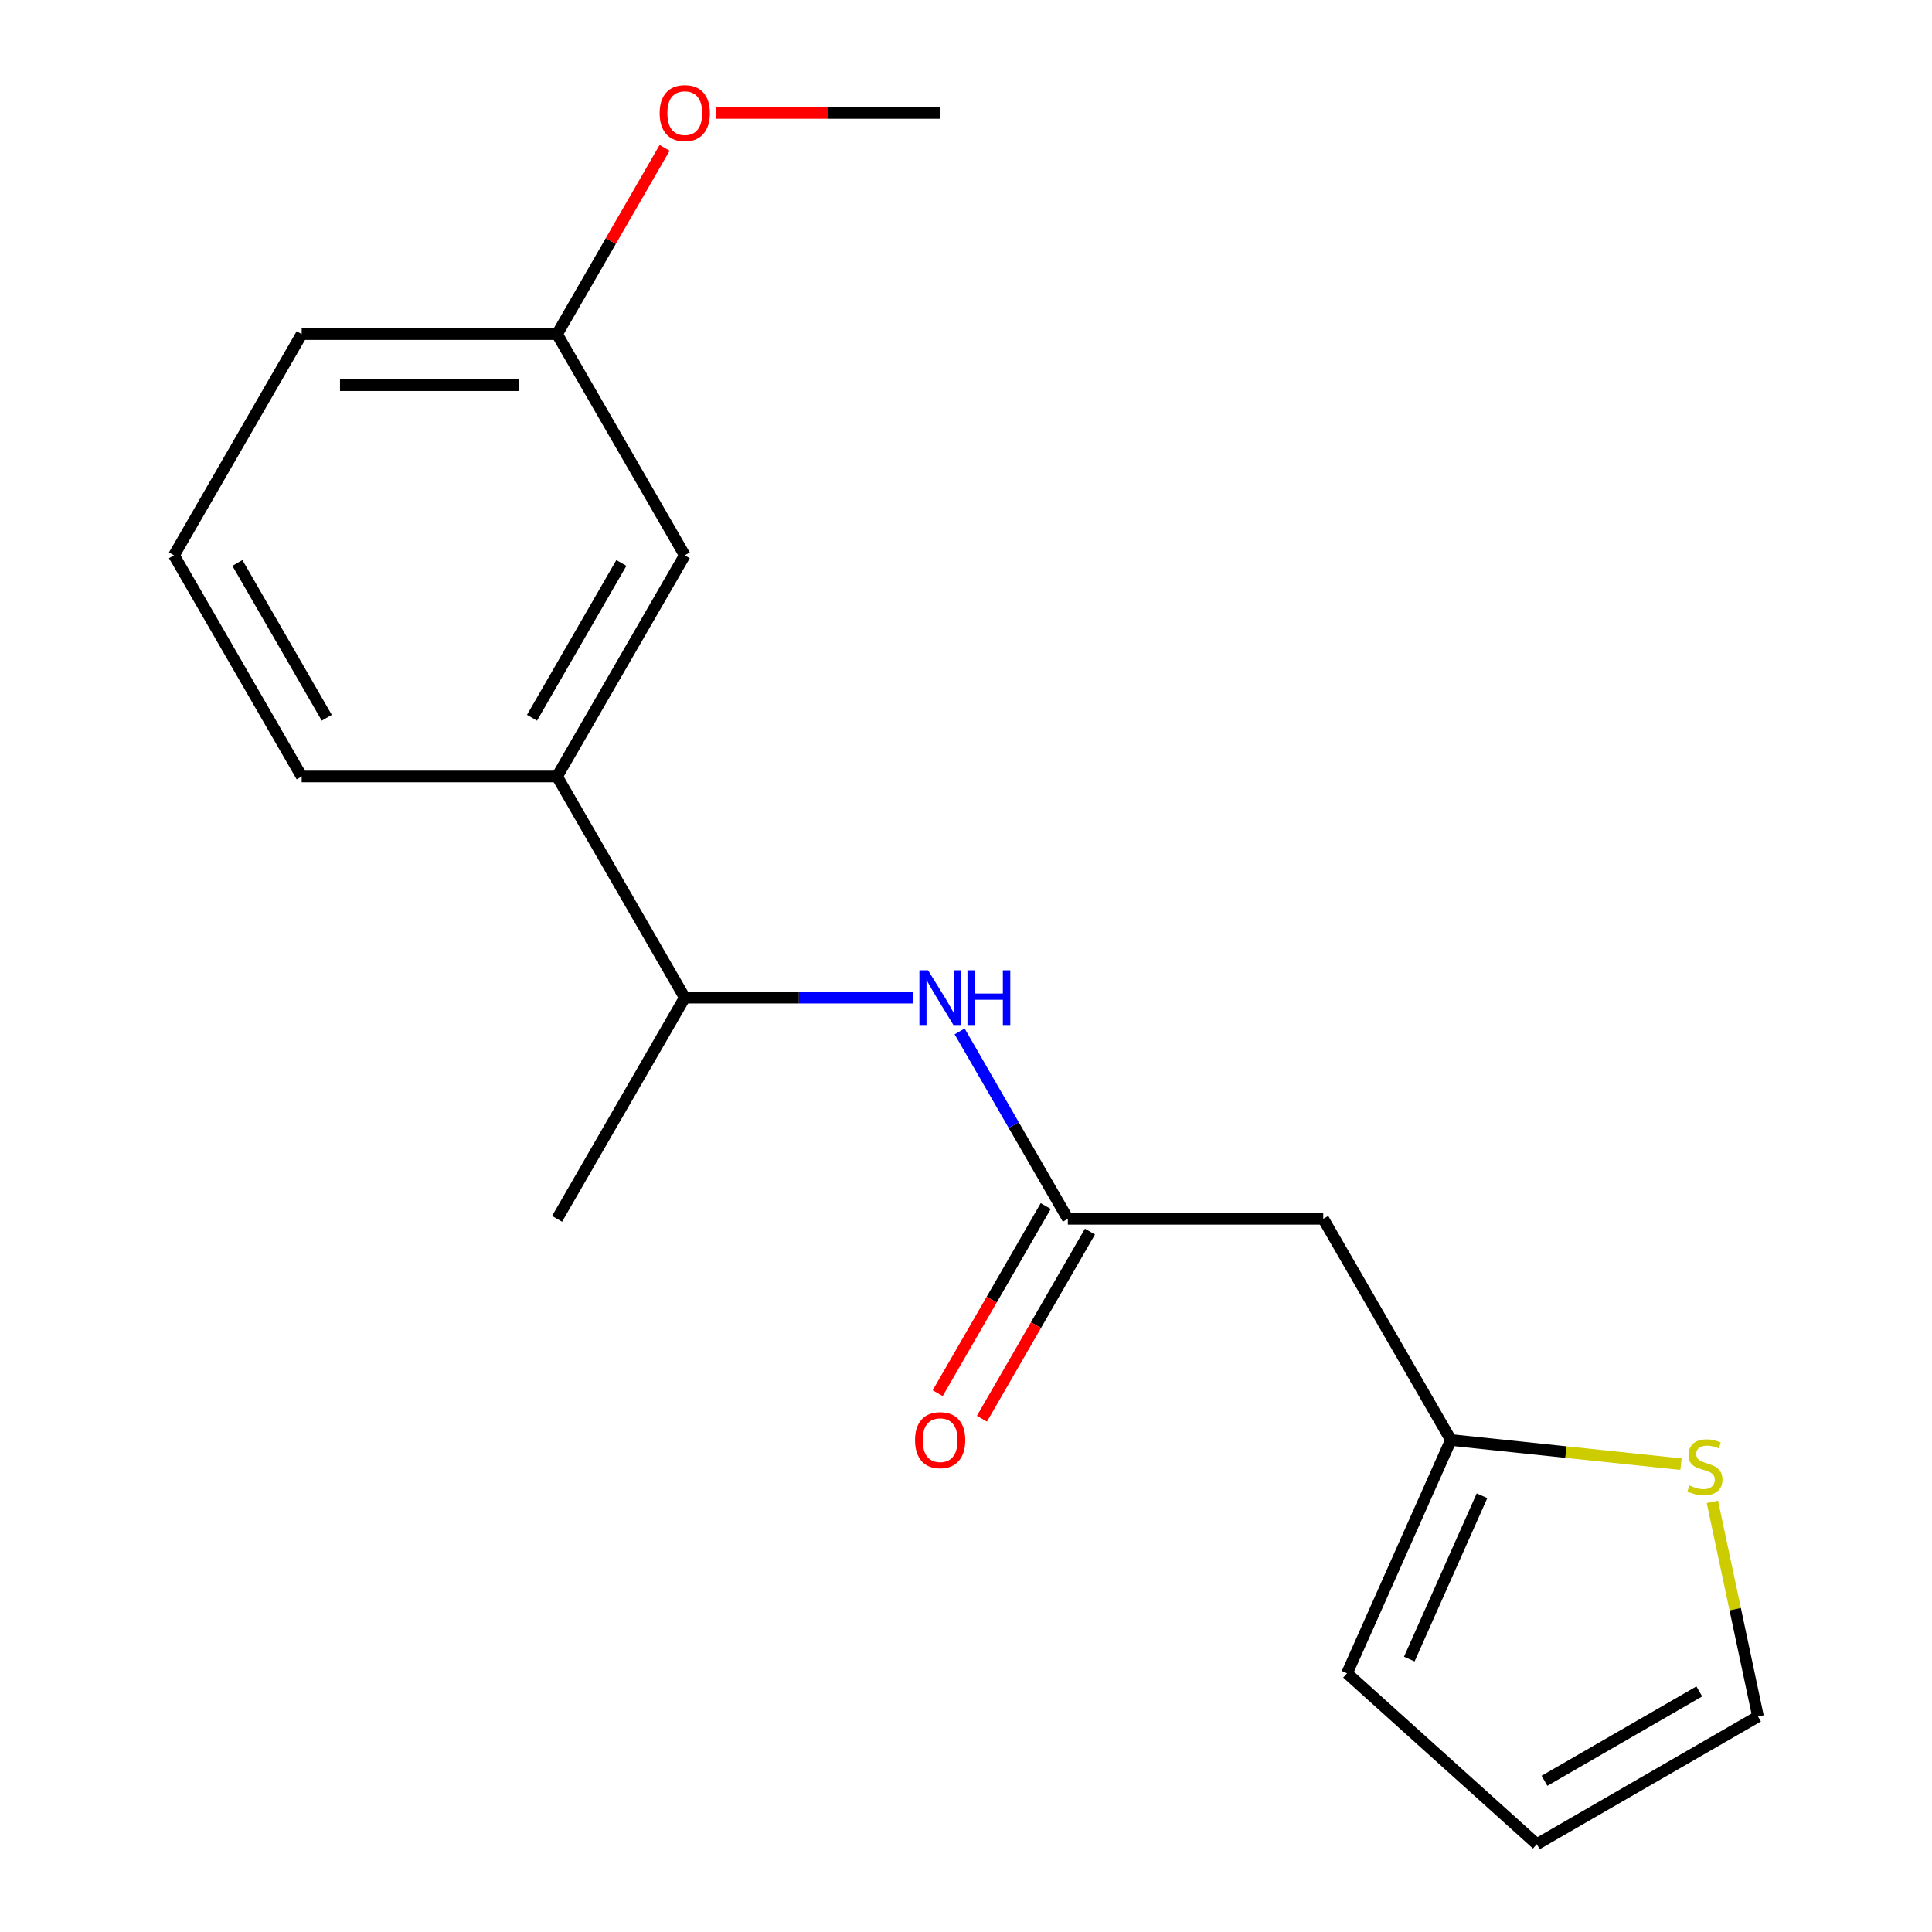 <?xml version='1.0' encoding='iso-8859-1'?>
<svg version='1.1' baseProfile='full'
              xmlns='http://www.w3.org/2000/svg'
                      xmlns:rdkit='http://www.rdkit.org/xml'
                      xmlns:xlink='http://www.w3.org/1999/xlink'
                  xml:space='preserve'
width='1000px' height='1000px' viewBox='0 0 1000 1000'>
<!-- END OF HEADER -->
<rect style='opacity:1.0;fill:#FFFFFF;stroke:none' width='1000' height='1000' x='0' y='0'> </rect>
<path class='bond-0' d='M 552.714,630.858 L 684.901,630.858' style='fill:none;fill-rule:evenodd;stroke:#000000;stroke-width:6px;stroke-linecap:butt;stroke-linejoin:miter;stroke-opacity:1' />
<path class='bond-1' d='M 552.714,630.858 L 524.709,582.352' style='fill:none;fill-rule:evenodd;stroke:#000000;stroke-width:6px;stroke-linecap:butt;stroke-linejoin:miter;stroke-opacity:1' />
<path class='bond-1' d='M 524.709,582.352 L 496.704,533.845' style='fill:none;fill-rule:evenodd;stroke:#0000FF;stroke-width:6px;stroke-linecap:butt;stroke-linejoin:miter;stroke-opacity:1' />
<path class='bond-8' d='M 541.266,624.249 L 513.307,672.675' style='fill:none;fill-rule:evenodd;stroke:#000000;stroke-width:6px;stroke-linecap:butt;stroke-linejoin:miter;stroke-opacity:1' />
<path class='bond-8' d='M 513.307,672.675 L 485.348,721.102' style='fill:none;fill-rule:evenodd;stroke:#FF0000;stroke-width:6px;stroke-linecap:butt;stroke-linejoin:miter;stroke-opacity:1' />
<path class='bond-8' d='M 564.162,637.467 L 536.203,685.894' style='fill:none;fill-rule:evenodd;stroke:#000000;stroke-width:6px;stroke-linecap:butt;stroke-linejoin:miter;stroke-opacity:1' />
<path class='bond-8' d='M 536.203,685.894 L 508.244,734.32' style='fill:none;fill-rule:evenodd;stroke:#FF0000;stroke-width:6px;stroke-linecap:butt;stroke-linejoin:miter;stroke-opacity:1' />
<path class='bond-2' d='M 684.901,630.858 L 750.995,745.336' style='fill:none;fill-rule:evenodd;stroke:#000000;stroke-width:6px;stroke-linecap:butt;stroke-linejoin:miter;stroke-opacity:1' />
<path class='bond-5' d='M 472.576,516.381 L 413.504,516.381' style='fill:none;fill-rule:evenodd;stroke:#0000FF;stroke-width:6px;stroke-linecap:butt;stroke-linejoin:miter;stroke-opacity:1' />
<path class='bond-5' d='M 413.504,516.381 L 354.433,516.381' style='fill:none;fill-rule:evenodd;stroke:#000000;stroke-width:6px;stroke-linecap:butt;stroke-linejoin:miter;stroke-opacity:1' />
<path class='bond-3' d='M 750.995,745.336 L 810.534,751.594' style='fill:none;fill-rule:evenodd;stroke:#000000;stroke-width:6px;stroke-linecap:butt;stroke-linejoin:miter;stroke-opacity:1' />
<path class='bond-3' d='M 810.534,751.594 L 870.074,757.851' style='fill:none;fill-rule:evenodd;stroke:#CCCC00;stroke-width:6px;stroke-linecap:butt;stroke-linejoin:miter;stroke-opacity:1' />
<path class='bond-7' d='M 750.995,745.336 L 697.23,866.095' style='fill:none;fill-rule:evenodd;stroke:#000000;stroke-width:6px;stroke-linecap:butt;stroke-linejoin:miter;stroke-opacity:1' />
<path class='bond-7' d='M 767.082,774.203 L 729.446,858.734' style='fill:none;fill-rule:evenodd;stroke:#000000;stroke-width:6px;stroke-linecap:butt;stroke-linejoin:miter;stroke-opacity:1' />
<path class='bond-6' d='M 886.324,777.338 L 898.133,832.895' style='fill:none;fill-rule:evenodd;stroke:#CCCC00;stroke-width:6px;stroke-linecap:butt;stroke-linejoin:miter;stroke-opacity:1' />
<path class='bond-6' d='M 898.133,832.895 L 909.942,888.452' style='fill:none;fill-rule:evenodd;stroke:#000000;stroke-width:6px;stroke-linecap:butt;stroke-linejoin:miter;stroke-opacity:1' />
<path class='bond-4' d='M 288.339,401.903 L 354.433,516.381' style='fill:none;fill-rule:evenodd;stroke:#000000;stroke-width:6px;stroke-linecap:butt;stroke-linejoin:miter;stroke-opacity:1' />
<path class='bond-9' d='M 288.339,401.903 L 354.433,287.425' style='fill:none;fill-rule:evenodd;stroke:#000000;stroke-width:6px;stroke-linecap:butt;stroke-linejoin:miter;stroke-opacity:1' />
<path class='bond-9' d='M 275.358,371.513 L 321.624,291.378' style='fill:none;fill-rule:evenodd;stroke:#000000;stroke-width:6px;stroke-linecap:butt;stroke-linejoin:miter;stroke-opacity:1' />
<path class='bond-13' d='M 288.339,401.903 L 156.152,401.903' style='fill:none;fill-rule:evenodd;stroke:#000000;stroke-width:6px;stroke-linecap:butt;stroke-linejoin:miter;stroke-opacity:1' />
<path class='bond-15' d='M 354.433,516.381 L 288.339,630.858' style='fill:none;fill-rule:evenodd;stroke:#000000;stroke-width:6px;stroke-linecap:butt;stroke-linejoin:miter;stroke-opacity:1' />
<path class='bond-18' d='M 909.942,888.452 L 795.464,954.545' style='fill:none;fill-rule:evenodd;stroke:#000000;stroke-width:6px;stroke-linecap:butt;stroke-linejoin:miter;stroke-opacity:1' />
<path class='bond-18' d='M 879.551,875.47 L 799.417,921.736' style='fill:none;fill-rule:evenodd;stroke:#000000;stroke-width:6px;stroke-linecap:butt;stroke-linejoin:miter;stroke-opacity:1' />
<path class='bond-10' d='M 697.23,866.095 L 795.464,954.545' style='fill:none;fill-rule:evenodd;stroke:#000000;stroke-width:6px;stroke-linecap:butt;stroke-linejoin:miter;stroke-opacity:1' />
<path class='bond-11' d='M 354.433,287.425 L 288.339,172.948' style='fill:none;fill-rule:evenodd;stroke:#000000;stroke-width:6px;stroke-linecap:butt;stroke-linejoin:miter;stroke-opacity:1' />
<path class='bond-12' d='M 288.339,172.948 L 316.171,124.741' style='fill:none;fill-rule:evenodd;stroke:#000000;stroke-width:6px;stroke-linecap:butt;stroke-linejoin:miter;stroke-opacity:1' />
<path class='bond-12' d='M 316.171,124.741 L 344.003,76.535' style='fill:none;fill-rule:evenodd;stroke:#FF0000;stroke-width:6px;stroke-linecap:butt;stroke-linejoin:miter;stroke-opacity:1' />
<path class='bond-19' d='M 288.339,172.948 L 156.152,172.948' style='fill:none;fill-rule:evenodd;stroke:#000000;stroke-width:6px;stroke-linecap:butt;stroke-linejoin:miter;stroke-opacity:1' />
<path class='bond-19' d='M 268.511,199.385 L 175.98,199.385' style='fill:none;fill-rule:evenodd;stroke:#000000;stroke-width:6px;stroke-linecap:butt;stroke-linejoin:miter;stroke-opacity:1' />
<path class='bond-17' d='M 370.738,58.47 L 428.679,58.47' style='fill:none;fill-rule:evenodd;stroke:#FF0000;stroke-width:6px;stroke-linecap:butt;stroke-linejoin:miter;stroke-opacity:1' />
<path class='bond-17' d='M 428.679,58.47 L 486.62,58.47' style='fill:none;fill-rule:evenodd;stroke:#000000;stroke-width:6px;stroke-linecap:butt;stroke-linejoin:miter;stroke-opacity:1' />
<path class='bond-14' d='M 156.152,401.903 L 90.058,287.425' style='fill:none;fill-rule:evenodd;stroke:#000000;stroke-width:6px;stroke-linecap:butt;stroke-linejoin:miter;stroke-opacity:1' />
<path class='bond-14' d='M 169.134,371.513 L 122.868,291.378' style='fill:none;fill-rule:evenodd;stroke:#000000;stroke-width:6px;stroke-linecap:butt;stroke-linejoin:miter;stroke-opacity:1' />
<path class='bond-16' d='M 90.058,287.425 L 156.152,172.948' style='fill:none;fill-rule:evenodd;stroke:#000000;stroke-width:6px;stroke-linecap:butt;stroke-linejoin:miter;stroke-opacity:1' />
<path  class='atom-2' d='M 480.36 502.221
L 489.64 517.221
Q 490.56 518.701, 492.04 521.381
Q 493.52 524.061, 493.6 524.221
L 493.6 502.221
L 497.36 502.221
L 497.36 530.541
L 493.48 530.541
L 483.52 514.141
Q 482.36 512.221, 481.12 510.021
Q 479.92 507.821, 479.56 507.141
L 479.56 530.541
L 475.88 530.541
L 475.88 502.221
L 480.36 502.221
' fill='#0000FF'/>
<path  class='atom-2' d='M 500.76 502.221
L 504.6 502.221
L 504.6 514.261
L 519.08 514.261
L 519.08 502.221
L 522.92 502.221
L 522.92 530.541
L 519.08 530.541
L 519.08 517.461
L 504.6 517.461
L 504.6 530.541
L 500.76 530.541
L 500.76 502.221
' fill='#0000FF'/>
<path  class='atom-4' d='M 874.458 768.873
Q 874.778 768.993, 876.098 769.553
Q 877.418 770.113, 878.858 770.473
Q 880.338 770.793, 881.778 770.793
Q 884.458 770.793, 886.018 769.513
Q 887.578 768.193, 887.578 765.913
Q 887.578 764.353, 886.778 763.393
Q 886.018 762.433, 884.818 761.913
Q 883.618 761.393, 881.618 760.793
Q 879.098 760.033, 877.578 759.313
Q 876.098 758.593, 875.018 757.073
Q 873.978 755.553, 873.978 752.993
Q 873.978 749.433, 876.378 747.233
Q 878.818 745.033, 883.618 745.033
Q 886.898 745.033, 890.618 746.593
L 889.698 749.673
Q 886.298 748.273, 883.738 748.273
Q 880.978 748.273, 879.458 749.433
Q 877.938 750.553, 877.978 752.513
Q 877.978 754.033, 878.738 754.953
Q 879.538 755.873, 880.658 756.393
Q 881.818 756.913, 883.738 757.513
Q 886.298 758.313, 887.818 759.113
Q 889.338 759.913, 890.418 761.553
Q 891.538 763.153, 891.538 765.913
Q 891.538 769.833, 888.898 771.953
Q 886.298 774.033, 881.938 774.033
Q 879.418 774.033, 877.498 773.473
Q 875.618 772.953, 873.378 772.033
L 874.458 768.873
' fill='#CCCC00'/>
<path  class='atom-9' d='M 473.62 745.416
Q 473.62 738.616, 476.98 734.816
Q 480.34 731.016, 486.62 731.016
Q 492.9 731.016, 496.26 734.816
Q 499.62 738.616, 499.62 745.416
Q 499.62 752.296, 496.22 756.216
Q 492.82 760.096, 486.62 760.096
Q 480.38 760.096, 476.98 756.216
Q 473.62 752.336, 473.62 745.416
M 486.62 756.896
Q 490.94 756.896, 493.26 754.016
Q 495.62 751.096, 495.62 745.416
Q 495.62 739.856, 493.26 737.056
Q 490.94 734.216, 486.62 734.216
Q 482.3 734.216, 479.94 737.016
Q 477.62 739.816, 477.62 745.416
Q 477.62 751.136, 479.94 754.016
Q 482.3 756.896, 486.62 756.896
' fill='#FF0000'/>
<path  class='atom-13' d='M 341.433 58.55
Q 341.433 51.75, 344.793 47.95
Q 348.153 44.15, 354.433 44.15
Q 360.713 44.15, 364.073 47.95
Q 367.433 51.75, 367.433 58.55
Q 367.433 65.43, 364.033 69.35
Q 360.633 73.23, 354.433 73.23
Q 348.193 73.23, 344.793 69.35
Q 341.433 65.47, 341.433 58.55
M 354.433 70.03
Q 358.753 70.03, 361.073 67.15
Q 363.433 64.23, 363.433 58.55
Q 363.433 52.99, 361.073 50.19
Q 358.753 47.35, 354.433 47.35
Q 350.113 47.35, 347.753 50.15
Q 345.433 52.95, 345.433 58.55
Q 345.433 64.27, 347.753 67.15
Q 350.113 70.03, 354.433 70.03
' fill='#FF0000'/>
</svg>
